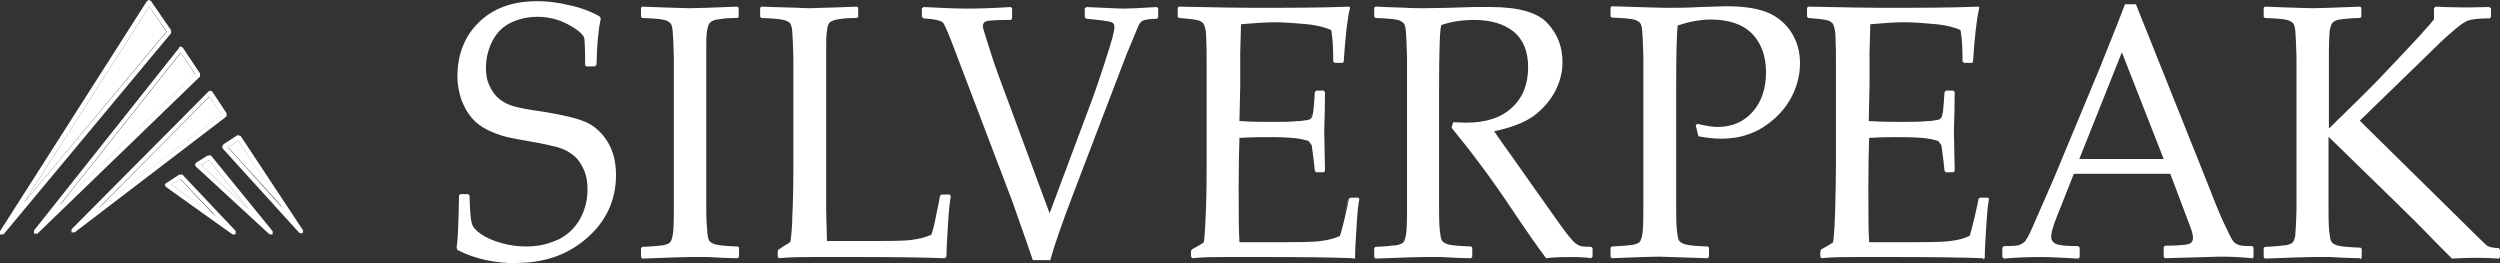 <svg xmlns="http://www.w3.org/2000/svg" xmlns:xlink="http://www.w3.org/1999/xlink" id="Layer_1" viewBox="0 0 64 6.74"><rect x="0" y="0" width="64" height="6.74" fill="#333333" stroke="none"/><defs><style>      .cls-1 {        fill: none;      }      .cls-2 {        fill: #fff;      }      .cls-3 {        clip-path: url(#clippath);      }    </style><clipPath id="clippath"><rect class="cls-1" y="0" width="64" height="6.74"></rect></clipPath></defs><polygon class="cls-2" points="4.38 .85 .1 5.99 4.38 .85 4.39 .78 4.38 .85"></polygon><g class="cls-3"><path class="cls-2" d="M13.48,6.32c-.22,0-.43-.03-.64-.09.21.06.42.09.64.09.3,0,.56-.06.8-.17-.24.11-.5.17-.8.17"></path><path class="cls-2" d="M13.26,6.74c-.59,0-1.1-.11-1.55-.34l-.02-.06c.03-.19.05-.63.06-1.33l.03-.04h.21l.03.04c.01.39.03.62.06.71.02.09.1.18.23.27.13.09.3.17.52.23,0,0,0,0,0,0,.21.06.42.09.64.09.3,0,.56-.06.8-.17,0,0,0,0,.01,0,.24-.12.43-.29.56-.52.13-.23.2-.48.2-.77,0-.2-.03-.37-.1-.52s-.15-.27-.27-.36c-.11-.09-.25-.16-.39-.2-.15-.04-.37-.09-.66-.14-.28-.05-.51-.09-.67-.13-.16-.04-.32-.1-.48-.18-.16-.08-.29-.18-.4-.31-.11-.13-.19-.28-.26-.46-.06-.18-.1-.38-.1-.59,0-.56.18-1.03.55-1.39.37-.36.86-.54,1.49-.54.25,0,.52.03.81.1.29.06.56.16.79.29l.03.05c-.06.28-.1.67-.11,1.19l-.04.04h-.22l-.03-.03c0-.36-.01-.59-.02-.68-.01-.09-.14-.21-.39-.35-.25-.14-.52-.21-.81-.21-.24,0-.47.05-.68.15-.21.1-.37.26-.48.48-.11.22-.16.45-.16.68,0,.18.03.34.1.47.06.14.15.25.25.33.1.08.22.14.36.18.14.04.39.09.76.14.5.08.87.17,1.1.27.23.11.41.28.55.51.14.23.21.51.21.84,0,.64-.25,1.18-.74,1.61-.49.43-1.09.64-1.79.64"></path><path class="cls-2" d="M18.84,6.32c-.28-.01-.46-.03-.53-.05.07.02.25.04.53.05"></path><path class="cls-2" d="M18.88,6.61s-.26,0-.75-.03c-.2,0-.36,0-.47,0-.09,0-.49.01-1.22.04l-.03-.04v-.23l.03-.03c.26-.01.44-.03.53-.04.09-.02.15-.04.18-.07.03-.03.05-.09.07-.18.02-.09.03-.3.03-.63v-.96s0-2.1,0-2.1v-.88c-.01-.34-.02-.57-.03-.67-.01-.1-.03-.17-.06-.2-.03-.03-.08-.06-.15-.08-.08-.02-.27-.04-.57-.05l-.03-.03v-.23l.03-.03.53.02c.35.01.58.02.69.02.1,0,.5-.01,1.22-.04l.03.03v.23l-.03.03c-.2,0-.35.01-.45.03-.11.01-.18.03-.23.07-.05.03-.08.11-.1.23-.02.12-.02.29-.02.51v1.04s0,2.1,0,2.1v.88c0,.34.02.56.03.66.01.1.03.17.06.2.03.03.08.06.16.08.07.02.25.04.53.05.01,0,.02,0,.03,0l.03.03v.23l-.03.04Z"></path><path class="cls-2" d="M20.02,6.33c.12-.07.19-.11.21-.13.02-.02.03-.18.05-.48-.02.3-.03.47-.05.49-.01.02-.08.06-.21.13M20.73.21c.12,0,.52-.01,1.21-.04-.69.02-1.09.04-1.21.04M20.7.21c-.13,0-.53-.01-1.21-.04.68.02,1.08.04,1.21.04"></path><path class="cls-2" d="M24.18,6.61c-.54-.02-1.25-.03-2.13-.03h-1.24c-.28,0-.57,0-.87.03l-.03-.04v-.15l.03-.04s.06-.03.08-.05c.12-.07.19-.11.21-.13.01-.02.03-.18.05-.49,0-.03,0-.06,0-.1.02-.37.03-.81.03-1.33V1.46c-.01-.34-.02-.57-.03-.67-.01-.1-.03-.17-.06-.2-.03-.03-.08-.06-.16-.08-.08-.02-.27-.04-.57-.05l-.03-.03v-.23l.03-.03c.68.02,1.08.04,1.21.04h.03c.12,0,.52-.01,1.21-.04l.03.03v.23l-.03.03c-.2,0-.35.01-.45.03-.11.01-.18.04-.23.07s-.08.11-.09.23c-.02.12-.02.29-.02.51v1.04s0,2,0,2h0c0,.51,0,.85,0,1.05l.02.78h.87c.69,0,1.13,0,1.3-.03.17-.02.34-.06.5-.13.03-.07.08-.25.13-.52.06-.27.09-.43.09-.47l.04-.04h.21l.03.04c-.02.12-.05.35-.07.7-.02.35-.04.63-.04.84l-.03.04Z"></path><path class="cls-2" d="M26.87,5.45l-1.33-3.59,1.33,3.59,1.11-2.97c.06-.17.15-.42.26-.76-.11.34-.2.59-.26.76l-1.11,2.97Z"></path><path class="cls-2" d="M26.87,6.66h-.43c-.04-.13-.22-.64-.53-1.52l-1.45-3.81c-.16-.43-.27-.68-.31-.74-.04-.06-.21-.1-.51-.12l-.04-.04v-.21l.04-.04c.43.02.8.04,1.11.04.28,0,.66-.01,1.13-.04l.03.04v.25l-.03.04c-.34,0-.55.01-.62.03-.07.02-.1.07-.1.13,0,.04.05.2.14.48.09.29.17.53.24.72l1.33,3.59,1.11-2.97c.06-.17.15-.42.26-.76.02-.07.05-.14.07-.22.15-.45.22-.72.22-.81,0-.08-.03-.12-.1-.14-.07-.02-.28-.05-.62-.08l-.04-.04v-.22l.04-.04c.5.02.81.04.95.04.11,0,.4-.01.86-.04l.03.04v.22l-.03.04c-.2,0-.33.03-.37.05-.04.02-.08.07-.11.14-.03.07-.13.31-.3.72l-1.33,3.48c-.3.78-.51,1.38-.63,1.81"></path><path class="cls-2" d="M34.41,5.54c.06-.25.09-.41.1-.47,0,.06-.04.22-.1.47M32.56,3.11c-.25,0-.52,0-.82-.02.3.02.57.02.82.02s.46,0,.63-.02c-.17.02-.38.02-.63.02M33.26,3.07c.15-.02.23-.03.26-.05.03-.02.05-.05.06-.09-.02.04-.04.08-.06.09-.03.02-.11.03-.26.05"></path><path class="cls-2" d="M34.65,6.61c-.54-.02-1.25-.03-2.13-.03h-1.16c-.27,0-.55,0-.84.03l-.03-.04v-.15l.03-.04c.17-.09.26-.15.29-.17.02-.02.04-.29.06-.79.02-.51.02-.89.02-1.16V1.57c0-.22,0-.41-.01-.55,0-.14-.01-.24-.03-.3-.01-.06-.03-.1-.05-.13l-.09-.06s-.11-.03-.21-.04l-.32-.03-.03-.03v-.23l.03-.03c.97.02,1.6.03,1.87.03.93,0,1.76,0,2.49-.03l.02.03c-.07.29-.12.75-.16,1.37l-.02.04h-.21l-.04-.04v-.07c0-.26-.01-.5-.05-.73-.18-.08-.43-.14-.74-.16-.32-.03-.56-.04-.71-.04-.22,0-.51.02-.86.05l-.02.73v.83s-.02.92-.02.92c0,0,.02,0,.03,0,.3.02.57.02.82.02s.46,0,.63-.02c0,0,.02,0,.02,0,.02,0,.03,0,.05,0,.15-.02.23-.03.26-.05.03-.02.05-.05.06-.09,0,0,0-.01,0-.02.02-.06.03-.15.04-.3l.02-.28.03-.04h.2l.03.04c0,.33-.01.66-.02.99l.02,1.02-.03.04h-.2l-.03-.04-.03-.27c-.03-.21-.04-.34-.05-.38l-.08-.11s-.15-.05-.32-.07c-.17-.02-.41-.03-.7-.03-.16,0-.42,0-.75.02-.01.25-.02.68-.02,1.27,0,.63,0,1.1.02,1.4h.78c.69,0,1.12,0,1.3-.03.17-.02.34-.06.49-.13.03-.07.07-.23.13-.48.06-.25.09-.41.1-.47l.04-.03h.2l.03.03c-.03.13-.05.36-.07.68-.02.32-.04.6-.04.83l-.03.04Z"></path><path class="cls-2" d="M37.65,6.32c-.3-.01-.49-.03-.57-.05-.08-.02-.13-.05-.16-.08.03.03.08.06.16.08.08.02.27.04.57.05M35.2,6.32c.26-.01.44-.03.53-.04-.09.02-.26.03-.53.04M36.38.21c-.29,0-.68-.01-1.18-.04.5.02.89.04,1.18.04"></path><path class="cls-2" d="M37.65,6.61s-.26,0-.75-.03c-.2,0-.36,0-.47,0-.09,0-.49.01-1.22.04l-.03-.04v-.23l.03-.03c.26-.01.44-.03.53-.04.09-.02.15-.04.18-.07.03-.03.05-.09.07-.18.02-.09.03-.3.03-.63v-.96s0-2.1,0-2.1v-.88c-.01-.34-.02-.57-.03-.67-.01-.1-.03-.17-.06-.2-.03-.03-.08-.06-.15-.08-.08-.02-.27-.04-.57-.05l-.03-.03v-.23l.03-.03c.5.02.89.04,1.18.04h.03c.32,0,.75-.01,1.3-.03.2,0,.35,0,.44,0,.72,0,1.21.14,1.46.42.26.28.38.61.38.99,0,.25-.06.5-.19.75-.13.24-.31.45-.55.63-.24.17-.58.3-1.01.39.08.12.22.32.43.61l.6.85c.2.28.41.58.63.89.22.31.37.49.44.53.06.04.12.07.17.07s.12.01.22.01l.03.04v.21l-.04.04c-.13-.02-.3-.03-.49-.03-.2,0-.42,0-.66.03-.19-.25-.5-.69-.92-1.32-.49-.73-.99-1.4-1.5-2.02l.04-.14c.15,0,.26.01.34.01.49,0,.88-.12,1.16-.38.28-.25.42-.6.42-1.04,0-.4-.12-.7-.37-.91-.25-.2-.59-.3-1.01-.3-.3,0-.58.04-.84.13-.04.07-.06.63-.06,1.7v2.98c0,.34.01.56.03.66.01.1.03.17.06.2.03.03.08.06.16.08.08.02.27.04.57.05l.03.03v.23l-.03.04Z"></path><path class="cls-2" d="M43.66,6.32c-.28-.01-.46-.03-.53-.05.07.02.25.04.53.05M43.4,3.22h0s.04-.05.04-.05l-.04.05ZM46.06,1.62c0-.3-.07-.57-.22-.79.14.22.22.48.22.79"></path><path class="cls-2" d="M43.7,6.61c-.72-.02-1.13-.04-1.22-.04-.1,0-.5.01-1.22.04l-.03-.04v-.23l.03-.03c.26-.01.44-.03.53-.04.09-.02.15-.04.18-.07.03-.03.05-.09.07-.18.02-.09.03-.3.03-.63v-.96s0-2.1,0-2.1v-.88c-.01-.34-.02-.57-.03-.67-.01-.1-.03-.17-.06-.2s-.08-.06-.15-.08c-.08-.02-.27-.04-.57-.05l-.03-.03v-.23l.03-.03c.72.02,1.17.04,1.37.04.27,0,.57,0,.9-.02.35-.01.57-.02.65-.02.4,0,.73.04.99.13.26.09.48.25.65.48.01.02.03.04.04.06.14.22.22.48.22.79,0,.27-.06.53-.18.79-.12.25-.29.47-.5.65-.21.18-.43.31-.65.38-.22.08-.45.11-.68.11-.18,0-.37-.02-.59-.06l-.07-.28.04-.04c.21.05.39.08.52.08.37,0,.67-.13.9-.39.23-.26.34-.6.34-1.01s-.12-.74-.35-.98c-.23-.24-.59-.37-1.06-.37-.26,0-.54.05-.85.15-.03.23-.04.79-.04,1.69v2.98c0,.34.01.56.03.66.01.1.03.17.06.2.03.03.08.06.16.08.07.02.25.04.53.05.01,0,.02,0,.03,0l.03.03v.23l-.03.04Z"></path><path class="cls-2" d="M50.76,6.61c-.54-.02-1.25-.03-2.13-.03h-1.16c-.27,0-.55,0-.84.03l-.03-.04v-.15l.03-.04c.17-.09.26-.15.29-.17.02-.02.04-.29.06-.79.01-.51.02-.89.02-1.16V1.57c0-.22,0-.41-.01-.55,0-.14-.01-.24-.03-.3-.01-.06-.03-.1-.05-.13l-.09-.06s-.11-.03-.21-.04l-.32-.03-.03-.03v-.23l.03-.03c.97.02,1.6.03,1.87.03.93,0,1.76,0,2.49-.03l.02.03c-.07.29-.12.75-.16,1.37l-.02.04h-.21l-.04-.04v-.07c0-.26-.01-.5-.05-.73-.18-.08-.43-.14-.74-.16-.32-.03-.55-.04-.71-.04-.22,0-.51.02-.86.05l-.02.73v.83s-.02.92-.02.92c0,0,.02,0,.03,0,.3.02.57.02.82.02s.46,0,.63-.02c0,0,.02,0,.03,0,.02,0,.03,0,.05,0,.15-.02.23-.03.26-.05.03-.02.05-.05.06-.09,0,0,0-.01,0-.02.02-.06.03-.15.04-.3l.02-.28.03-.04h.2l.03.04c0,.33-.01.66-.02.99l.02,1.02-.03.04h-.2l-.03-.04-.03-.27c-.03-.21-.04-.34-.05-.38l-.08-.11s-.15-.05-.32-.07c-.17-.02-.41-.03-.7-.03-.16,0-.42,0-.75.02-.01.25-.02.68-.02,1.27,0,.63,0,1.1.02,1.4h.78c.69,0,1.12,0,1.3-.03.17-.02.34-.06.49-.13.03-.07.07-.23.13-.48.06-.25.09-.41.1-.47l.04-.03h.2l.03.03c-.03.13-.05.36-.07.68-.02.32-.04.6-.04.83l-.03.04Z"></path><path class="cls-2" d="M57.65,6.61c-.3-.03-.57-.04-.81-.04-.47.01-.94.03-1.42.04l-.03-.04v-.24l.03-.04c.32,0,.52-.02.6-.04.08-.02.12-.08.12-.16,0-.07-.02-.15-.06-.26l-.52-1.38h-2.47l-.46,1.16c-.08.21-.12.36-.12.46,0,.07.04.13.11.17.08.04.27.06.58.06l.04.04v.24l-.03.04c-.37-.02-.69-.04-.96-.04-.31,0-.63.01-.95.04l-.04-.04v-.24l.04-.04h.05c.18,0,.3-.01.35-.03.05-.02.1-.05.14-.09,0,0,.02-.02.02-.03.05-.06.14-.25.28-.58l.45-1.03,1.16-2.79c.22-.55.44-1.09.65-1.64h.28l1.82,4.55.24.61c.07.17.15.36.25.56.09.2.16.32.19.36.04.04.08.06.13.08.05.02.15.03.31.03h.04l.03.04v.24l-.03.04ZM53.23,4.07h2.16l-1.07-2.73-1.09,2.73Z"></path><path class="cls-2" d="M60.42,6.61s-.26,0-.75-.03c-.2,0-.36,0-.47,0-.09,0-.49.01-1.22.04l-.03-.04v-.23l.03-.03c.25-.01.42-.03.51-.04,0,0,.01,0,.02,0,.09-.02.15-.04.18-.07.03-.03.05-.09.07-.18,0,0,0-.02,0-.03.01-.1.02-.3.03-.6v-.96s0-2.1,0-2.1v-.88c-.01-.34-.02-.57-.03-.67-.01-.1-.03-.17-.06-.2s-.08-.06-.15-.08c-.08-.02-.27-.04-.57-.05l-.03-.03v-.23l.03-.03.53.02c.35.01.58.02.69.02.1,0,.5-.01,1.22-.04l.03.03v.23l-.03.03c-.2,0-.35.02-.45.03-.11.01-.18.03-.23.07-.05.03-.08.11-.1.23-.01.12-.02.29-.02.51v1.04s0,.95,0,.95c.71-.69,1.23-1.2,1.54-1.54.32-.34.58-.61.78-.83.03-.03.05-.05.07-.08.16-.17.26-.29.3-.35V.21l.04-.04c.21.01.45.02.71.02.06,0,.28,0,.67-.01l.04.04v.21l-.03.04c-.26,0-.44.02-.54.05-.1.03-.24.13-.42.29-.19.16-.4.36-.64.6l-1.73,1.68,2.57,2.53c.41.41.64.63.69.67.05.03.15.06.29.06,0,0,0,0,.01,0l.03.04v.19l-.03.04c-.16-.01-.33-.02-.51-.02-.1,0-.33,0-.69.02-.26-.26-.49-.49-.68-.69-.19-.2-1.02-1.01-2.48-2.43v1.85c0,.34.01.56.03.66.01.1.03.17.06.2.03.03.08.06.16.08.08.02.27.04.57.05l.03.03v.23l-.03.04Z"></path></g><polygon class="cls-2" points=".61 5.19 4.26 .81 3.82 .17 .61 5.19"></polygon><path class="cls-2" d="M.61,5.19L4.26.81.61,5.19ZM.61,5.19L3.82.17l.45.64-.45-.64L.61,5.19Z"></path><path class="cls-2" d="M4.38.78L3.86.02l.52.75ZM3.81,0l-.05.03L0,5.92,3.76.03l.05-.03Z"></path><path class="cls-2" d="M3.82.17l.45.64L.61,5.19,3.82.17ZM3.81,0l-.05.03L0,5.92l.05.03L0,5.92l.05.03L0,5.92v.08s.09,0,.09,0L4.38.85v-.07S3.86.02,3.86.02l-.05-.02Z"></path><polygon class="cls-2" points="1.52 5.27 4.63 1.35 5 1.91 1.52 5.27"></polygon><path class="cls-2" d="M4.63,1.35l.37.55-3.48,3.36,3.1-3.91ZM4.59,1.22L.87,5.9l.05.04-.05-.04.05.04-.05-.04v.08s.09,0,.09,0L5.12,1.96v-.08s-.44-.66-.44-.66l-.05-.03-.05.02Z"></path><polygon class="cls-2" points="2.52 5.34 5.36 2.48 5.68 2.93 2.52 5.34"></polygon><path class="cls-2" d="M1.83,5.87l.04.04-.04-.04ZM5.36,2.48l.31.45-3.15,2.4,2.84-2.86ZM5.33,2.35l-3.5,3.52.04.04-.04-.04v.08s.08,0,.08,0l3.89-2.97v-.08s-.37-.56-.37-.56l-.04-.02-.05.02Z"></path><polygon class="cls-2" points="7.24 5.31 5.84 3.77 6.1 3.6 7.24 5.31"></polygon><path class="cls-2" d="M5.84,3.77l.26-.17,1.13,1.72-1.39-1.54ZM6.12,3.51l.03.05-.03-.05ZM6.12,3.51l.03.05-.03-.05ZM5.72,3.7l-.03.04v.05s1.98,2.18,1.98,2.18h.08s.01-.07.01-.07l-1.6-2.42-.08-.02-.37.24Z"></path><polygon class="cls-2" points="6.37 5.36 5.15 4.23 5.35 4.1 6.37 5.36"></polygon><polygon class="cls-2" points="5.15 4.23 5.15 4.23 5.35 4.1 5.15 4.23"></polygon><polygon class="cls-2" points="5.02 4.17 4.99 4.22 5.01 4.26 6.9 6 6.98 6 6.99 5.92 6.98 6 6.9 6 5.01 4.26 4.99 4.22 5.02 4.17 5.33 3.97 5.02 4.17"></polygon><polygon class="cls-2" points="6.37 5.36 5.15 4.23 6.37 5.35 5.35 4.1 6.37 5.36"></polygon><path class="cls-2" d="M5.15,4.23h0s.2-.13.2-.13l1.02,1.26-1.22-1.13ZM5.02,4.17l-.03.04.02.05,1.89,1.74h.08v-.08s-1.58-1.94-1.58-1.94h-.08s-.31.19-.31.19Z"></path><polygon class="cls-2" points="4.39 4.73 5.52 5.55 4.61 4.58 4.39 4.73"></polygon><path class="cls-2" d="M5.52,5.55l-1.14-.81,1.14.81ZM5.52,5.55l-.91-.96.91.96Z"></path><path class="cls-2" d="M4.39,4.73l.23-.15-.23.15Z"></path><path class="cls-2" d="M4.39,4.73l.23-.15.91.96-1.14-.81ZM4.25,4.68l-.03.05.02.05,1.71,1.22h.08s0-.09,0-.09l-1.36-1.44h-.08s-.34.22-.34.22Z"></path></svg>